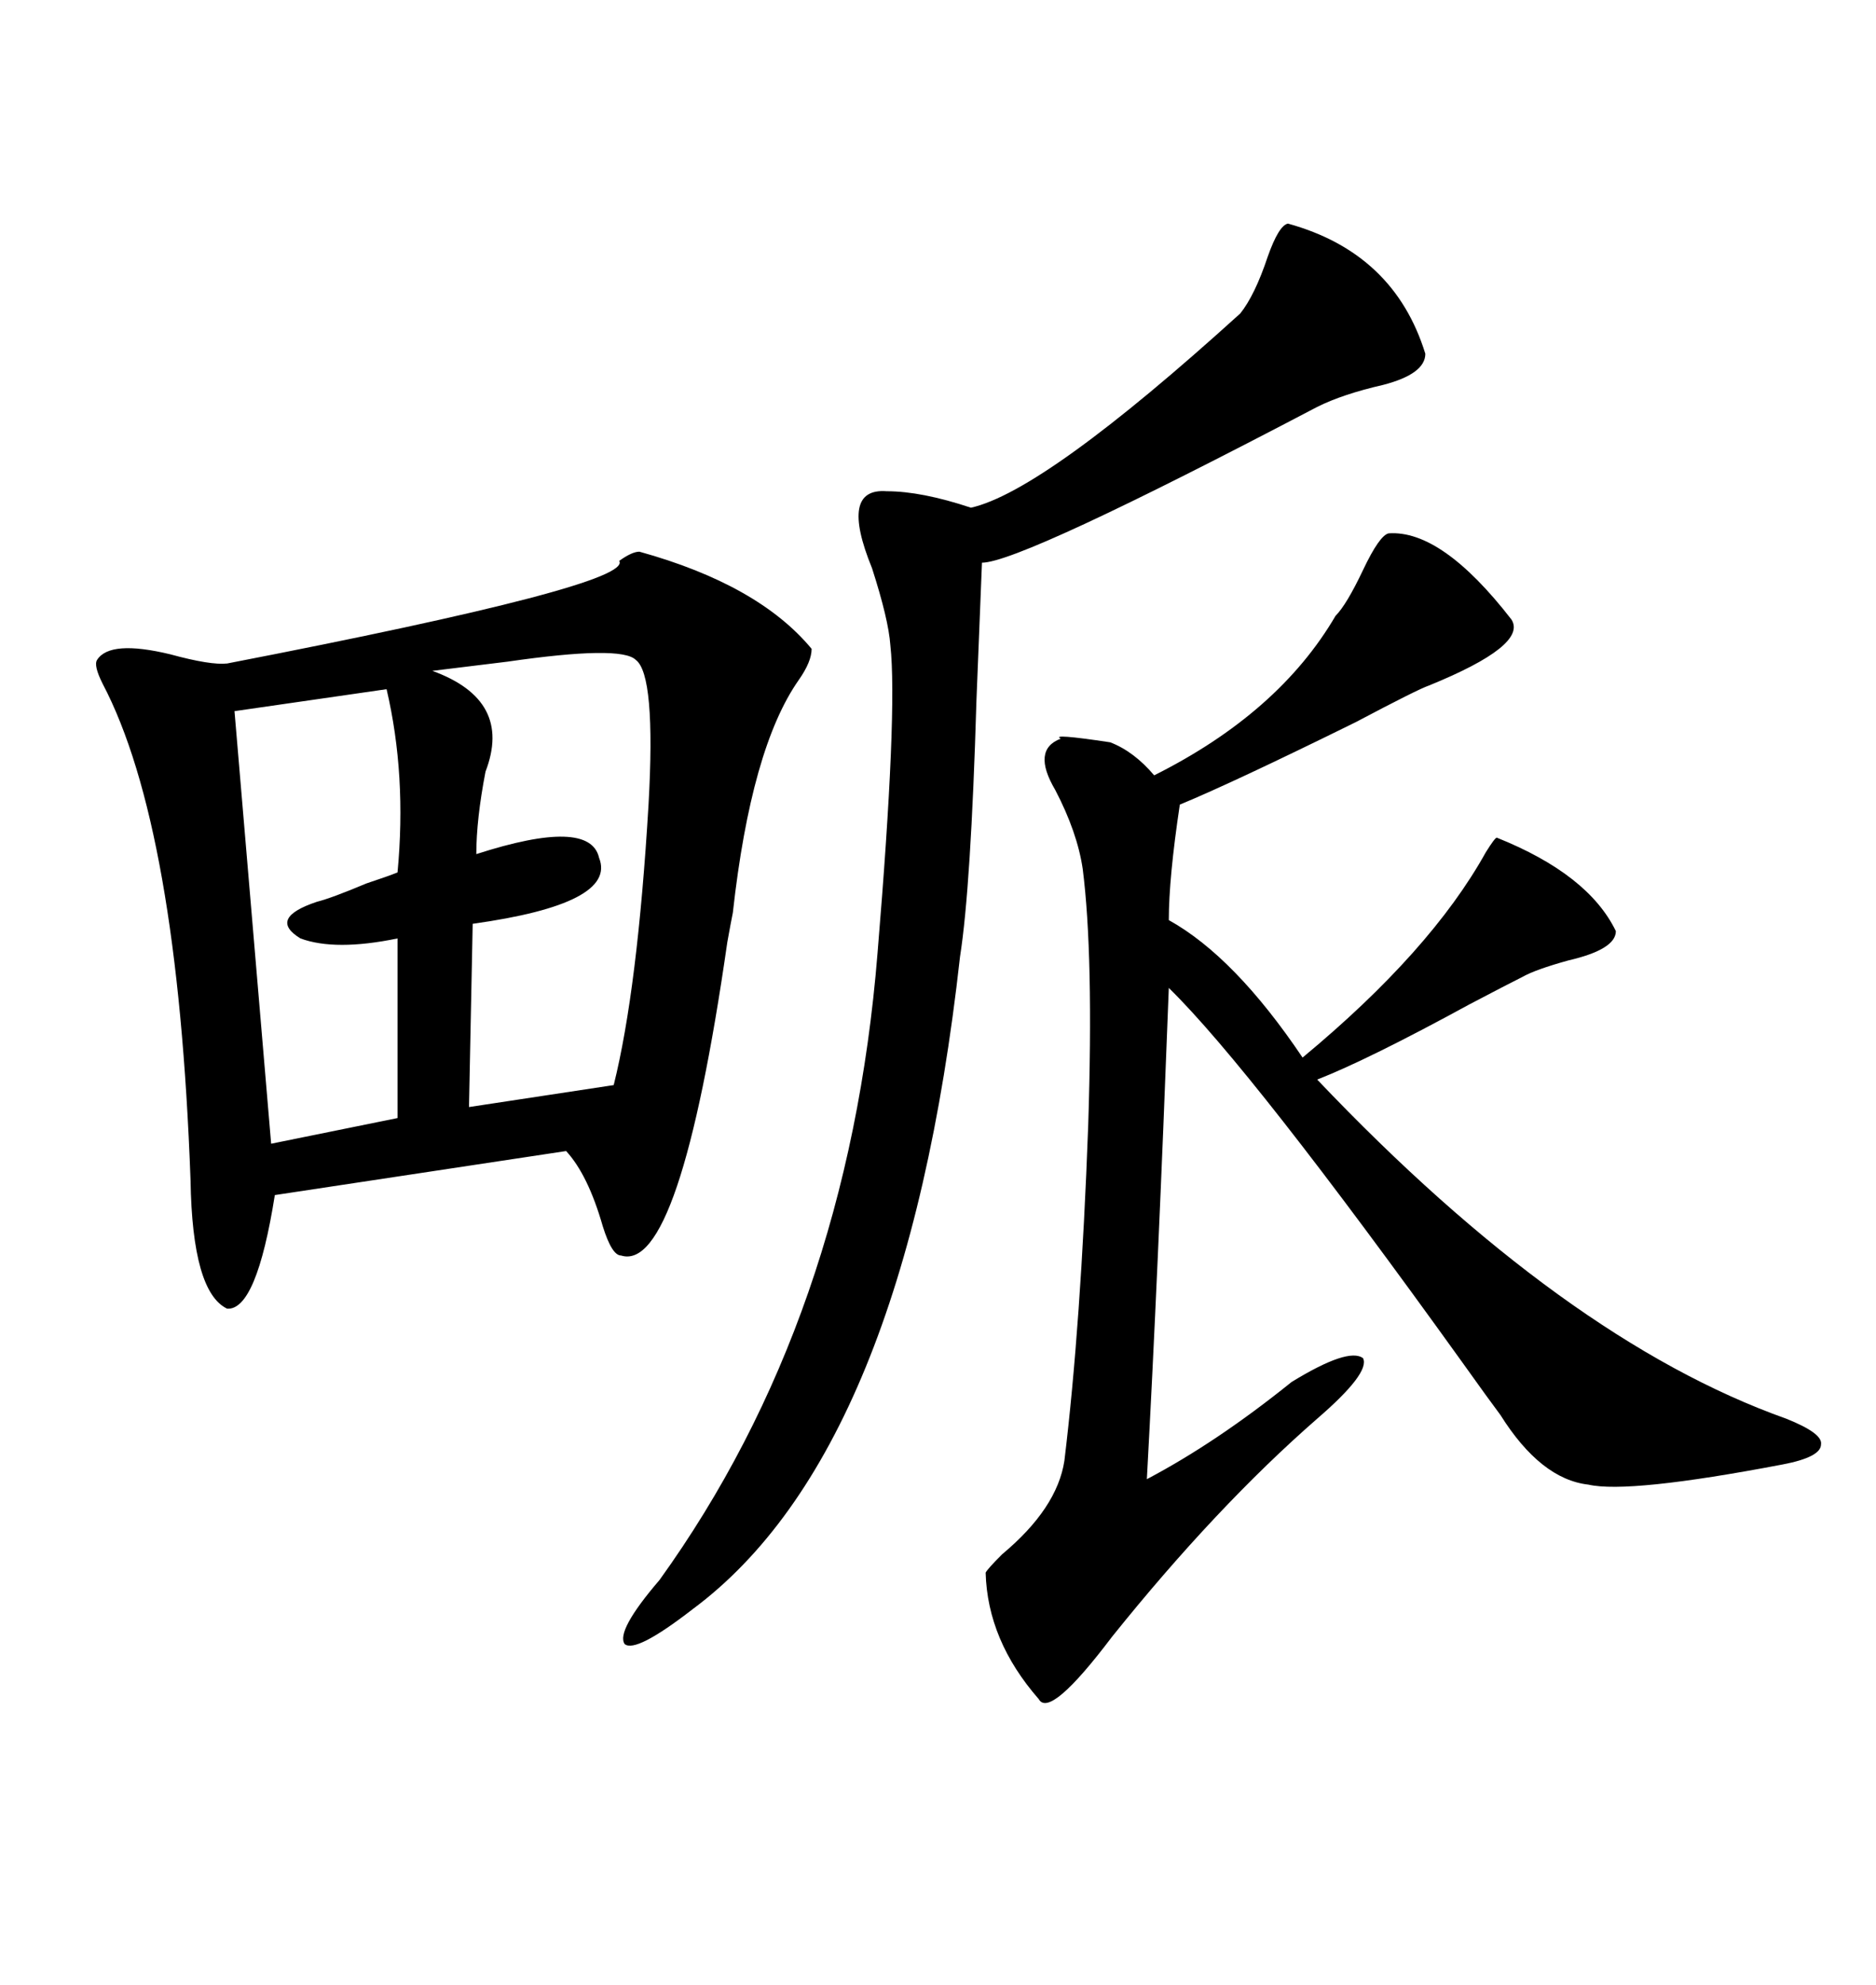<svg xmlns="http://www.w3.org/2000/svg" xmlns:xlink="http://www.w3.org/1999/xlink" width="300" height="317.285"><path d="M102.25 88.18L102.25 88.18Q121.29 93.46 129.79 103.71L129.79 103.71Q129.79 105.76 127.73 108.69L127.73 108.69Q120.12 119.53 117.19 145.90L117.19 145.90Q116.89 147.36 116.31 150.59L116.31 150.59Q108.69 203.61 99.32 200.68L99.32 200.68Q97.85 200.68 96.39 196.00L96.39 196.00Q94.04 187.79 90.53 183.98L90.53 183.98L43.95 191.02Q41.02 209.47 36.33 209.18L36.33 209.18Q30.76 206.54 30.47 188.67L30.47 188.67Q28.42 132.13 16.41 109.28L16.41 109.28Q14.94 106.35 15.53 105.47L15.53 105.47Q17.58 102.25 27.25 104.59L27.25 104.59Q33.69 106.35 36.33 106.05L36.33 106.05Q101.37 93.46 99.02 89.65L99.02 89.65Q101.07 88.18 102.25 88.18ZM222.07 85.25L222.07 85.25Q230.57 84.67 241.70 99.02L241.70 99.02Q244.34 103.13 228.52 109.57L228.52 109.57Q226.76 110.16 216.80 115.43L216.80 115.43Q197.17 125.10 188.67 128.61L188.67 128.61Q186.91 140.33 186.91 147.07L186.91 147.07Q197.46 152.93 208.30 169.04L208.30 169.04Q228.81 152.05 237.60 136.23L237.60 136.23Q239.06 133.89 239.36 133.89L239.36 133.89Q254.00 139.75 258.40 148.83L258.40 148.83Q258.40 151.76 250.78 153.52L250.78 153.52Q245.51 154.98 243.46 156.15L243.46 156.15Q241.11 157.32 234.96 160.55L234.96 160.55Q218.85 169.34 210.64 172.56L210.64 172.56Q250.20 214.16 285.64 226.76L285.64 226.76Q291.50 229.10 291.21 230.86L291.21 230.86Q291.21 232.91 285.06 234.08L285.06 234.08Q260.45 238.77 254.00 237.30L254.00 237.30Q246.39 236.43 239.94 226.17L239.94 226.17Q238.18 223.83 233.79 217.68L233.79 217.68Q200.10 170.80 186.91 157.91L186.91 157.91Q185.16 204.20 183.40 236.43L183.40 236.43Q194.53 230.57 206.54 220.90L206.54 220.90Q215.63 215.33 217.97 217.09L217.97 217.09Q219.14 219.43 210.64 226.76L210.64 226.76Q194.53 240.82 177.83 261.62L177.83 261.62Q167.87 274.80 166.11 271.58L166.11 271.58Q157.91 262.21 157.62 251.37L157.62 251.37Q157.91 250.78 160.25 248.44L160.25 248.44Q169.04 241.11 170.21 233.50L170.21 233.50Q172.85 211.82 174.02 179.88L174.02 179.88Q174.90 152.64 173.14 138.87L173.14 138.87Q172.27 133.01 168.75 126.27L168.75 126.27Q164.94 119.82 169.63 118.07L169.63 118.07Q167.87 117.19 177.54 118.65L177.54 118.65Q181.35 120.12 184.57 123.93L184.57 123.93Q204.49 113.96 213.57 98.44L213.57 98.44Q215.33 96.68 217.97 91.11L217.97 91.11Q220.61 85.55 222.07 85.25ZM205.96 35.74L205.96 35.74Q222.95 40.43 227.93 56.54L227.93 56.54Q227.93 59.77 221.19 61.52L221.19 61.52Q214.75 62.99 210.64 65.04L210.64 65.04Q163.18 89.94 157.03 89.94L157.03 89.94Q156.74 96.97 156.15 111.91L156.15 111.91Q155.27 141.80 153.52 152.93L153.52 152.93Q144.73 232.03 110.74 257.23L110.74 257.23Q101.66 264.26 99.90 262.79L99.90 262.79Q98.44 260.74 105.47 252.54L105.47 252.54Q135.64 210.64 140.33 152.34L140.33 152.34Q143.55 113.67 142.38 103.13L142.38 103.13Q142.09 99.02 139.45 90.82L139.45 90.82Q134.18 77.93 141.80 78.52L141.80 78.52Q147.36 78.52 155.27 81.15L155.27 81.15Q166.99 78.52 198.34 50.10L198.34 50.10Q200.68 47.17 202.73 41.02L202.73 41.02Q204.49 36.04 205.96 35.74ZM69.14 107.23L69.14 107.23Q82.03 111.91 77.64 123.34L77.64 123.34Q76.17 130.96 76.17 136.52L76.17 136.52Q94.34 130.66 95.80 137.11L95.80 137.11Q98.73 144.43 75.59 147.66L75.59 147.66L75 176.95L98.14 173.44Q101.95 158.20 103.71 128.61L103.71 128.61Q104.88 107.81 101.66 105.47L101.66 105.47Q99.32 103.13 81.15 105.76L81.15 105.76Q73.83 106.64 69.14 107.23ZM61.82 110.16L61.82 110.16L37.50 113.67L43.36 182.81L63.57 178.71L63.57 150Q53.61 152.05 48.05 150L48.05 150Q42.77 146.78 50.68 144.14L50.68 144.14Q53.03 143.55 58.59 141.21L58.59 141.21Q62.11 140.04 63.57 139.45L63.57 139.45Q65.04 123.93 61.82 110.16Z"/></svg>